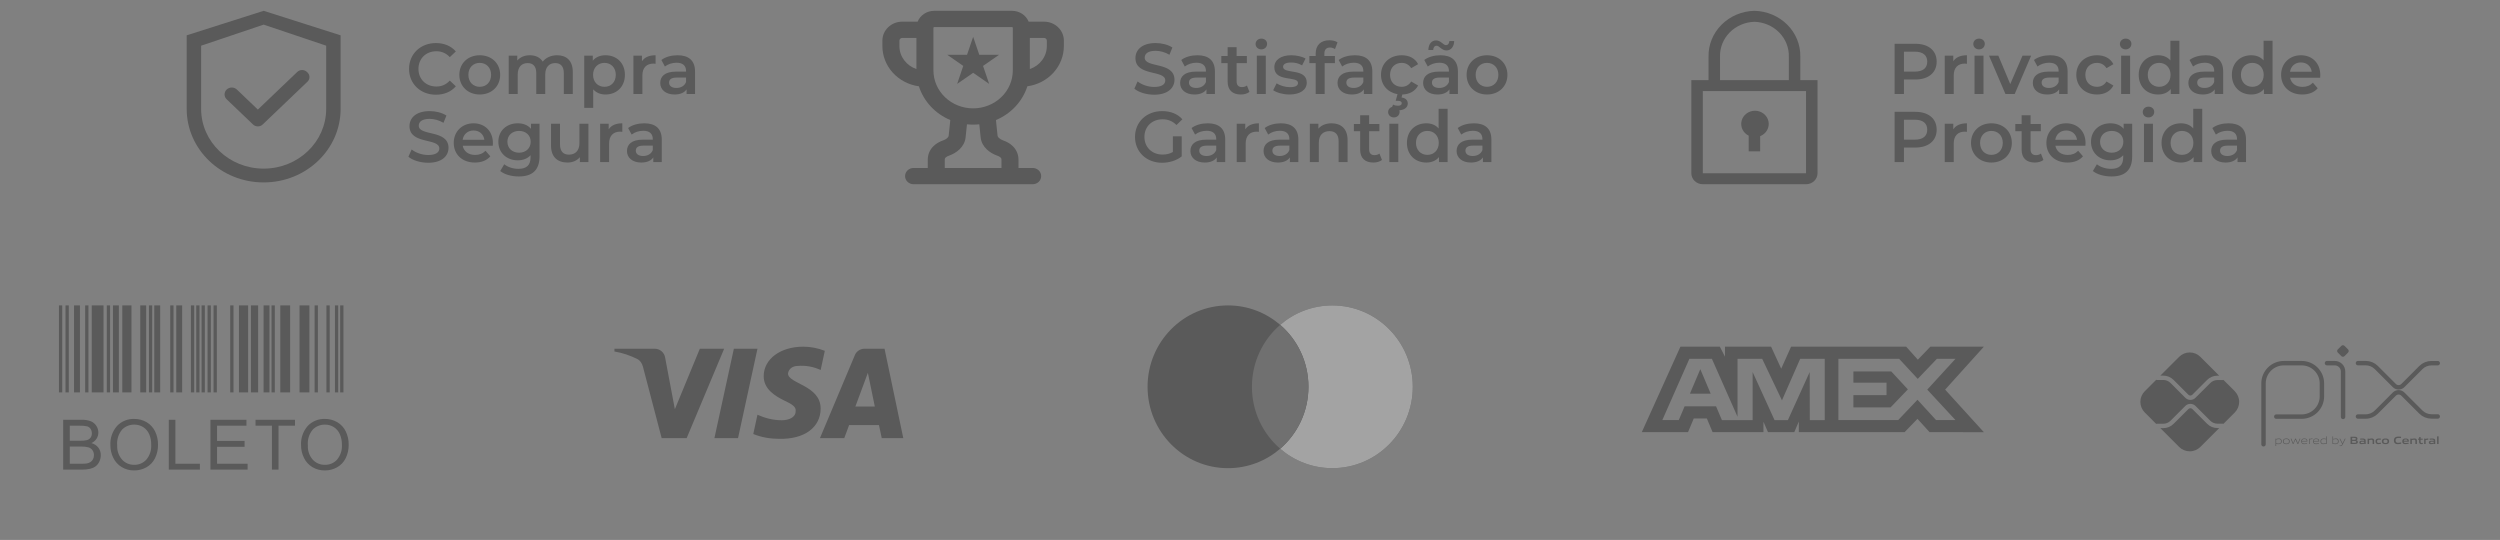 <svg xmlns="http://www.w3.org/2000/svg" width="213" height="46" viewBox="0 0 213 46" fill="none"><rect x="0" y="0" width="213" height="46" fill="#808080" stroke="none"/><g opacity="0.3"><path d="M192.852 37.851V32.668C192.852 32.441 192.896 32.217 192.983 32.007C193.07 31.798 193.197 31.608 193.357 31.447C193.518 31.287 193.708 31.16 193.918 31.073C194.127 30.986 194.352 30.942 194.578 30.942H196.107C196.563 30.943 197.001 31.125 197.324 31.448C197.646 31.771 197.827 32.209 197.827 32.666V33.769C197.827 34.227 197.645 34.666 197.322 34.99C196.998 35.314 196.559 35.496 196.101 35.496H193.939" stroke="black" stroke-width="0.377" stroke-linecap="round" stroke-linejoin="round"></path><path d="M198.258 30.941H198.92C199.108 30.941 199.288 31.016 199.421 31.148C199.554 31.281 199.629 31.462 199.629 31.65V35.522" stroke="black" stroke-width="0.377" stroke-linecap="round" stroke-linejoin="round"></path><path d="M199.482 30.341L199.181 30.04C199.163 30.022 199.149 30.001 199.14 29.978C199.13 29.955 199.125 29.93 199.125 29.905C199.125 29.88 199.13 29.855 199.14 29.831C199.149 29.808 199.163 29.787 199.181 29.769L199.482 29.469C199.499 29.451 199.521 29.437 199.544 29.427C199.567 29.418 199.592 29.413 199.617 29.413C199.642 29.413 199.667 29.418 199.69 29.427C199.713 29.437 199.735 29.451 199.752 29.469L200.053 29.769C200.071 29.787 200.085 29.808 200.095 29.831C200.105 29.855 200.11 29.88 200.11 29.905C200.11 29.93 200.105 29.955 200.095 29.978C200.085 30.001 200.071 30.022 200.053 30.04L199.752 30.341C199.735 30.359 199.713 30.373 199.69 30.383C199.667 30.392 199.642 30.397 199.617 30.397C199.592 30.397 199.567 30.392 199.544 30.383C199.521 30.373 199.499 30.359 199.482 30.341" fill="black"></path><path d="M200.898 30.938H201.557C201.895 30.938 202.22 31.072 202.46 31.311L203.999 32.851C204.047 32.898 204.103 32.936 204.165 32.962C204.227 32.987 204.293 33.001 204.36 33.001C204.427 33.001 204.494 32.987 204.556 32.962C204.618 32.936 204.674 32.898 204.721 32.851L206.257 31.317C206.375 31.198 206.516 31.104 206.671 31.04C206.826 30.976 206.992 30.943 207.16 30.943H207.695" stroke="black" stroke-width="0.377" stroke-linecap="round" stroke-linejoin="round"></path><path d="M200.898 35.487H201.557C201.895 35.487 202.22 35.352 202.46 35.113L203.999 33.574C204.047 33.527 204.103 33.489 204.165 33.463C204.227 33.438 204.293 33.424 204.36 33.424C204.427 33.424 204.494 33.438 204.556 33.463C204.618 33.489 204.674 33.527 204.721 33.574L206.257 35.107C206.375 35.226 206.516 35.32 206.671 35.384C206.826 35.448 206.992 35.481 207.16 35.481H207.695" stroke="black" stroke-width="0.377" stroke-linecap="round" stroke-linejoin="round"></path><path d="M188.923 36.47C188.761 36.471 188.6 36.439 188.449 36.377C188.299 36.315 188.163 36.223 188.048 36.108L186.785 34.848C186.741 34.805 186.681 34.781 186.619 34.781C186.558 34.781 186.498 34.805 186.454 34.848L185.186 36.115C185.071 36.23 184.935 36.322 184.785 36.384C184.635 36.446 184.474 36.478 184.311 36.477H184.062L185.662 38.077C185.902 38.317 186.227 38.452 186.566 38.452C186.906 38.452 187.231 38.317 187.471 38.077L189.075 36.473L188.923 36.47Z" fill="black"></path><path d="M184.31 32.003C184.473 32.003 184.634 32.034 184.784 32.097C184.934 32.159 185.07 32.25 185.185 32.365L186.453 33.633C186.497 33.677 186.556 33.701 186.618 33.701C186.681 33.701 186.74 33.677 186.784 33.633L188.047 32.37C188.162 32.255 188.298 32.163 188.448 32.101C188.599 32.039 188.76 32.007 188.922 32.008H189.075L187.471 30.404C187.352 30.285 187.211 30.191 187.056 30.126C186.901 30.062 186.734 30.029 186.566 30.029C186.398 30.029 186.232 30.062 186.077 30.126C185.922 30.191 185.781 30.285 185.662 30.404L184.062 32.003H184.31Z" fill="black"></path><path d="M190.405 33.334L189.437 32.367C189.415 32.375 189.391 32.38 189.368 32.38H188.927C188.698 32.381 188.478 32.473 188.316 32.635L187.051 33.895C186.994 33.952 186.928 33.996 186.854 34.027C186.781 34.057 186.702 34.073 186.622 34.073C186.461 34.073 186.307 34.01 186.193 33.896L184.926 32.628C184.763 32.466 184.544 32.374 184.314 32.374H183.773C183.75 32.373 183.728 32.369 183.707 32.36L182.734 33.334C182.615 33.452 182.521 33.593 182.457 33.748C182.392 33.904 182.359 34.07 182.359 34.238C182.359 34.406 182.392 34.572 182.457 34.728C182.521 34.883 182.615 35.024 182.734 35.143L183.707 36.116C183.728 36.108 183.75 36.103 183.773 36.103H184.314C184.544 36.102 184.763 36.01 184.926 35.848L186.193 34.58C186.309 34.47 186.462 34.408 186.622 34.408C186.782 34.408 186.935 34.47 187.051 34.58L188.314 35.843C188.476 36.005 188.696 36.097 188.925 36.098H189.366C189.389 36.098 189.413 36.103 189.435 36.112L190.403 35.144C190.642 34.904 190.777 34.579 190.777 34.24C190.777 33.9 190.642 33.575 190.403 33.335" fill="black"></path><path d="M194.166 37.41C194.086 37.414 194.006 37.426 193.928 37.447V37.763C193.988 37.783 194.05 37.794 194.113 37.794C194.272 37.794 194.347 37.74 194.347 37.6C194.347 37.469 194.285 37.41 194.166 37.41V37.41ZM193.875 37.997V37.373H193.919L193.923 37.4C194.004 37.378 194.087 37.365 194.171 37.36C194.228 37.356 194.286 37.373 194.333 37.407C194.358 37.432 194.378 37.462 194.39 37.495C194.403 37.529 194.407 37.565 194.404 37.6C194.407 37.64 194.399 37.68 194.381 37.715C194.363 37.751 194.336 37.781 194.302 37.802C194.245 37.83 194.182 37.844 194.118 37.843C194.054 37.842 193.99 37.832 193.928 37.813V37.997H193.875Z" fill="black"></path><path d="M194.794 37.409C194.636 37.409 194.565 37.459 194.565 37.598C194.565 37.736 194.635 37.793 194.794 37.793C194.953 37.793 195.022 37.742 195.022 37.605C195.022 37.467 194.953 37.409 194.794 37.409V37.409ZM194.998 37.793C194.937 37.831 194.866 37.849 194.794 37.844C194.723 37.849 194.651 37.831 194.59 37.793C194.562 37.771 194.539 37.741 194.525 37.708C194.511 37.674 194.505 37.637 194.509 37.601C194.506 37.565 194.511 37.528 194.526 37.495C194.54 37.461 194.562 37.431 194.59 37.409C194.651 37.371 194.723 37.353 194.794 37.358C194.866 37.353 194.937 37.371 194.998 37.409C195.026 37.431 195.049 37.461 195.063 37.494C195.077 37.528 195.083 37.564 195.079 37.6C195.083 37.637 195.077 37.673 195.063 37.707C195.049 37.741 195.026 37.77 194.998 37.793" fill="black"></path><path d="M195.752 37.829L195.575 37.45H195.572L195.398 37.829H195.353L195.164 37.371H195.223L195.38 37.754H195.383L195.553 37.371H195.604L195.779 37.754H195.783L195.935 37.371H195.993L195.804 37.829H195.752Z" fill="black"></path><path d="M196.326 37.407C196.18 37.407 196.13 37.473 196.123 37.567H196.533C196.529 37.462 196.476 37.407 196.33 37.407H196.326ZM196.33 37.842C196.262 37.849 196.194 37.831 196.14 37.791C196.113 37.767 196.093 37.737 196.079 37.704C196.066 37.671 196.061 37.635 196.063 37.599C196.061 37.563 196.068 37.526 196.083 37.492C196.097 37.458 196.12 37.428 196.148 37.404C196.201 37.371 196.264 37.355 196.326 37.358C196.391 37.354 196.454 37.37 196.509 37.402C196.576 37.447 196.588 37.525 196.588 37.613H196.119C196.119 37.707 196.152 37.791 196.329 37.791C196.408 37.789 196.488 37.78 196.565 37.764V37.812C196.486 37.828 196.406 37.838 196.325 37.84" fill="black"></path><path d="M196.742 37.83V37.371H196.786L196.791 37.398C196.864 37.374 196.94 37.361 197.017 37.358H197.024V37.409H197.011C196.938 37.411 196.865 37.423 196.796 37.446V37.829L196.742 37.83Z" fill="black"></path><path d="M197.329 37.408C197.182 37.408 197.132 37.473 197.125 37.567H197.536C197.532 37.463 197.478 37.408 197.333 37.408H197.329ZM197.333 37.843C197.265 37.849 197.197 37.831 197.142 37.791C197.117 37.767 197.098 37.737 197.085 37.705C197.073 37.672 197.068 37.636 197.071 37.602C197.069 37.565 197.076 37.528 197.091 37.494C197.105 37.46 197.128 37.43 197.156 37.406C197.21 37.373 197.272 37.357 197.335 37.36C197.398 37.356 197.462 37.371 197.517 37.404C197.583 37.449 197.596 37.527 197.596 37.615H197.127C197.127 37.709 197.16 37.792 197.337 37.792C197.417 37.791 197.496 37.782 197.574 37.766V37.814C197.494 37.83 197.414 37.84 197.333 37.843" fill="black"></path><path d="M198.18 37.439C198.12 37.418 198.058 37.408 197.995 37.408C197.837 37.408 197.761 37.462 197.761 37.601C197.761 37.74 197.823 37.791 197.943 37.791C198.023 37.787 198.102 37.776 198.18 37.756V37.439ZM198.19 37.829L198.185 37.802C198.104 37.824 198.022 37.837 197.938 37.842C197.88 37.846 197.822 37.83 197.776 37.795C197.75 37.77 197.73 37.74 197.718 37.706C197.706 37.673 197.701 37.637 197.704 37.601C197.701 37.562 197.709 37.522 197.727 37.487C197.745 37.451 197.772 37.422 197.806 37.401C197.863 37.372 197.927 37.358 197.991 37.36C198.055 37.36 198.119 37.37 198.18 37.389V37.179H198.234V37.829H198.19Z" fill="black"></path><path d="M199.014 37.41C198.934 37.413 198.855 37.425 198.777 37.446V37.761C198.836 37.782 198.899 37.793 198.962 37.793C199.12 37.793 199.195 37.739 199.195 37.6C199.195 37.469 199.134 37.41 199.014 37.41V37.41ZM199.151 37.801C199.094 37.829 199.031 37.843 198.967 37.842C198.898 37.841 198.829 37.829 198.763 37.807V37.829H198.727V37.179H198.778V37.395C198.857 37.375 198.938 37.362 199.02 37.358C199.077 37.354 199.135 37.37 199.182 37.404C199.207 37.429 199.227 37.46 199.239 37.493C199.252 37.527 199.256 37.562 199.253 37.598C199.256 37.638 199.248 37.677 199.23 37.713C199.212 37.748 199.185 37.778 199.151 37.799" fill="black"></path><path d="M199.331 38.007V37.956C199.357 37.956 199.382 37.961 199.399 37.961C199.43 37.963 199.461 37.955 199.487 37.938C199.513 37.921 199.532 37.896 199.542 37.866L199.559 37.83L199.32 37.372H199.382L199.586 37.766H199.589L199.784 37.372H199.845L199.59 37.885C199.542 37.978 199.492 38.008 199.399 38.008C199.376 38.01 199.354 38.009 199.331 38.007Z" fill="black"></path><path d="M200.582 37.568H200.404V37.729H200.582C200.704 37.729 200.751 37.715 200.751 37.648C200.751 37.58 200.687 37.568 200.582 37.568V37.568ZM200.549 37.308H200.404V37.471H200.549C200.67 37.471 200.718 37.457 200.718 37.389C200.718 37.321 200.657 37.308 200.549 37.308V37.308ZM200.824 37.786C200.759 37.827 200.68 37.829 200.536 37.829H200.266V37.209H200.53C200.654 37.209 200.73 37.209 200.793 37.249C200.814 37.261 200.831 37.279 200.842 37.301C200.854 37.323 200.859 37.348 200.857 37.372C200.858 37.403 200.849 37.433 200.832 37.458C200.814 37.483 200.788 37.501 200.759 37.51V37.513C200.838 37.531 200.89 37.572 200.89 37.66C200.892 37.685 200.887 37.71 200.875 37.732C200.863 37.755 200.846 37.773 200.824 37.786" fill="black"></path><path d="M201.43 37.638C201.379 37.633 201.322 37.63 201.265 37.63C201.172 37.63 201.139 37.649 201.139 37.692C201.139 37.735 201.166 37.753 201.237 37.753C201.302 37.751 201.367 37.742 201.43 37.726V37.638ZM201.457 37.83L201.453 37.802C201.372 37.825 201.289 37.839 201.205 37.842C201.156 37.846 201.108 37.834 201.067 37.809C201.05 37.796 201.036 37.779 201.027 37.76C201.019 37.74 201.015 37.719 201.016 37.698C201.015 37.672 201.021 37.646 201.035 37.624C201.049 37.602 201.069 37.585 201.093 37.574C201.148 37.554 201.206 37.545 201.264 37.549C201.312 37.549 201.377 37.551 201.43 37.555V37.549C201.43 37.477 201.383 37.454 201.254 37.454C201.203 37.454 201.144 37.457 201.086 37.462V37.37C201.15 37.364 201.223 37.361 201.282 37.361C201.356 37.354 201.43 37.369 201.495 37.403C201.546 37.44 201.557 37.492 201.557 37.56V37.831L201.457 37.83Z" fill="black"></path><path d="M202.15 37.83V37.575C202.15 37.492 202.107 37.462 202.031 37.462C201.968 37.464 201.905 37.474 201.845 37.491V37.827H201.719V37.369H201.821L201.825 37.397C201.905 37.374 201.987 37.361 202.069 37.356C202.126 37.352 202.182 37.368 202.226 37.403C202.245 37.422 202.259 37.444 202.268 37.469C202.277 37.494 202.28 37.52 202.277 37.546V37.826L202.15 37.83Z" fill="black"></path><path d="M202.634 37.842C202.574 37.847 202.513 37.83 202.464 37.794C202.438 37.769 202.418 37.739 202.405 37.705C202.393 37.672 202.388 37.636 202.392 37.6C202.389 37.562 202.397 37.525 202.413 37.49C202.429 37.456 202.454 37.427 202.485 37.405C202.546 37.371 202.616 37.355 202.686 37.36C202.737 37.36 202.79 37.363 202.847 37.368V37.466C202.801 37.462 202.745 37.458 202.701 37.458C202.58 37.458 202.523 37.496 202.523 37.601C202.523 37.706 202.565 37.742 202.665 37.742C202.729 37.74 202.794 37.733 202.857 37.719V37.813C202.784 37.83 202.709 37.84 202.634 37.842Z" fill="black"></path><path d="M203.245 37.455C203.123 37.455 203.07 37.494 203.07 37.598C203.07 37.702 203.121 37.746 203.245 37.746C203.369 37.746 203.417 37.709 203.417 37.605C203.417 37.501 203.366 37.455 203.245 37.455V37.455ZM203.464 37.794C203.397 37.831 203.321 37.848 203.245 37.842C203.168 37.848 203.092 37.831 203.025 37.794C202.995 37.772 202.971 37.743 202.956 37.709C202.941 37.675 202.935 37.638 202.939 37.601C202.935 37.564 202.941 37.527 202.956 37.493C202.971 37.459 202.995 37.43 203.025 37.407C203.092 37.37 203.168 37.353 203.245 37.36C203.321 37.354 203.397 37.37 203.464 37.407C203.493 37.429 203.517 37.459 203.532 37.493C203.547 37.526 203.553 37.563 203.549 37.6C203.552 37.637 203.547 37.674 203.532 37.708C203.517 37.742 203.493 37.771 203.464 37.794" fill="black"></path><path d="M204.281 37.842C204.201 37.847 204.123 37.825 204.058 37.778C203.984 37.717 203.961 37.621 203.961 37.519C203.959 37.468 203.969 37.417 203.991 37.371C204.013 37.325 204.046 37.285 204.087 37.255C204.167 37.211 204.258 37.191 204.35 37.197C204.418 37.197 204.489 37.201 204.566 37.208V37.319C204.5 37.313 204.418 37.309 204.355 37.309C204.178 37.309 204.104 37.376 204.104 37.519C204.104 37.661 204.173 37.73 204.303 37.73C204.396 37.727 204.489 37.714 204.579 37.693V37.804C204.481 37.827 204.381 37.84 204.281 37.843" fill="black"></path><path d="M204.959 37.441C204.853 37.441 204.812 37.479 204.806 37.549H205.111C205.108 37.474 205.065 37.441 204.959 37.441ZM204.94 37.842C204.871 37.848 204.803 37.83 204.746 37.791C204.72 37.767 204.7 37.737 204.687 37.704C204.675 37.671 204.67 37.636 204.673 37.6C204.671 37.564 204.677 37.527 204.692 37.494C204.707 37.46 204.73 37.431 204.758 37.408C204.819 37.371 204.888 37.355 204.959 37.36C205.028 37.355 205.097 37.371 205.157 37.406C205.23 37.457 205.236 37.537 205.237 37.631H204.803C204.806 37.701 204.843 37.746 204.971 37.746C205.053 37.744 205.134 37.736 205.215 37.722V37.812C205.124 37.829 205.032 37.84 204.94 37.842Z" fill="black"></path><path d="M205.792 37.83V37.575C205.792 37.492 205.75 37.462 205.674 37.462C205.611 37.464 205.548 37.474 205.487 37.491V37.827H205.359V37.369H205.464L205.468 37.397C205.548 37.374 205.63 37.361 205.712 37.356C205.769 37.352 205.825 37.368 205.869 37.403C205.888 37.422 205.902 37.444 205.911 37.469C205.92 37.494 205.923 37.52 205.92 37.546V37.826L205.792 37.83Z" fill="black"></path><path d="M206.29 37.842C206.262 37.844 206.233 37.84 206.207 37.828C206.181 37.817 206.159 37.799 206.141 37.776C206.116 37.735 206.104 37.687 206.108 37.638V37.467H206.016V37.372H206.108L206.122 37.233H206.235V37.372H206.415V37.467H206.235V37.614C206.233 37.643 206.237 37.673 206.247 37.701C206.255 37.715 206.267 37.727 206.282 37.735C206.297 37.743 206.314 37.745 206.33 37.743C206.361 37.742 206.392 37.739 206.422 37.734V37.825C206.378 37.835 206.334 37.84 206.29 37.842" fill="black"></path><path d="M206.539 37.83V37.371H206.641L206.646 37.4C206.719 37.375 206.795 37.361 206.872 37.358H206.888V37.467C206.873 37.467 206.856 37.467 206.844 37.467C206.783 37.468 206.723 37.475 206.664 37.491V37.829L206.539 37.83Z" fill="black"></path><path d="M207.353 37.638C207.3 37.633 207.245 37.63 207.188 37.63C207.095 37.63 207.063 37.649 207.063 37.692C207.063 37.735 207.09 37.753 207.161 37.753C207.226 37.751 207.291 37.742 207.353 37.726V37.638ZM207.38 37.83L207.375 37.804C207.294 37.827 207.211 37.84 207.127 37.844C207.079 37.847 207.03 37.835 206.989 37.81C206.972 37.797 206.958 37.781 206.949 37.761C206.941 37.742 206.937 37.721 206.938 37.7C206.936 37.673 206.944 37.647 206.958 37.624C206.973 37.602 206.994 37.584 207.019 37.574C207.073 37.554 207.131 37.546 207.189 37.55C207.237 37.55 207.302 37.552 207.355 37.556V37.549C207.355 37.477 207.308 37.454 207.18 37.454C207.129 37.454 207.069 37.457 207.011 37.462V37.37C207.076 37.364 207.148 37.361 207.208 37.361C207.281 37.354 207.355 37.369 207.42 37.403C207.471 37.44 207.483 37.492 207.483 37.56V37.831L207.38 37.83Z" fill="black"></path><path d="M207.641 37.179H207.769V37.829H207.641V37.179Z" fill="black"></path><path fill-rule="evenodd" clip-rule="evenodd" d="M109.072 38.232C107.875 39.264 106.323 39.888 104.627 39.888C100.842 39.888 97.773 36.784 97.773 32.955C97.773 29.126 100.842 26.022 104.627 26.022C106.323 26.022 107.875 26.645 109.072 27.678C110.268 26.645 111.821 26.022 113.517 26.022C117.302 26.022 120.37 29.126 120.37 32.955C120.37 36.784 117.302 39.888 113.517 39.888C111.821 39.888 110.268 39.264 109.072 38.232Z" fill="black"></path><path fill-rule="evenodd" clip-rule="evenodd" d="M109.07 38.232C110.544 36.96 111.479 35.068 111.479 32.955C111.479 30.842 110.544 28.949 109.07 27.678C110.267 26.645 111.819 26.022 113.515 26.022C117.3 26.022 120.369 29.126 120.369 32.955C120.369 36.784 117.3 39.888 113.515 39.888C111.819 39.888 110.267 39.264 109.07 38.232Z" fill="#F4F4F4"></path><path fill-rule="evenodd" clip-rule="evenodd" d="M109.072 38.231C110.546 36.96 111.481 35.068 111.481 32.954C111.481 30.841 110.546 28.949 109.072 27.677C107.599 28.949 106.664 30.841 106.664 32.954C106.664 35.068 107.599 36.96 109.072 38.231Z" fill="#494949"></path><path fill-rule="evenodd" clip-rule="evenodd" d="M143.172 29.537L139.883 36.815H143.82L144.308 35.654H145.424L145.912 36.815H150.246V35.929L150.632 36.815H152.874L153.26 35.91V36.815H162.273L163.369 35.684L164.395 36.815L169.025 36.824L165.725 33.196L169.025 29.537H164.467L163.4 30.646L162.406 29.537H152.601L151.759 31.415L150.897 29.537H146.968V30.392L146.531 29.537H143.172ZM156.631 30.57H161.807L163.39 32.28L165.024 30.57H166.607L164.202 33.195L166.607 35.79H164.952L163.369 34.06L161.727 35.79H156.631V30.57ZM157.91 32.605V31.651V31.651H161.139L162.549 33.175L161.077 34.708H157.91V33.667H160.733V32.605H157.91ZM143.935 30.57H145.854L148.036 35.505V30.57H150.138L151.823 34.109L153.376 30.57H155.468V35.793H154.195L154.185 31.7L152.329 35.793H151.19L149.324 31.7V35.793H146.706L146.209 34.622H143.527L143.032 35.792H141.629L143.935 30.57ZM143.983 33.54L144.866 31.454L145.749 33.54H143.983Z" fill="black"></path><path fill-rule="evenodd" clip-rule="evenodd" d="M58.503 37.328H56.374L54.777 31.236C54.701 30.956 54.54 30.708 54.303 30.591C53.713 30.298 53.062 30.064 52.352 29.947V29.712H55.782C56.255 29.712 56.611 30.064 56.67 30.474L57.498 34.868L59.627 29.712H61.697L58.503 37.328ZM62.88 37.328H60.869L62.525 29.712H64.536L62.88 37.328ZM67.137 31.822C67.196 31.412 67.551 31.177 67.966 31.177C68.617 31.119 69.326 31.236 69.918 31.529L70.273 29.889C69.681 29.654 69.03 29.537 68.439 29.537C66.487 29.537 65.067 30.592 65.067 32.056C65.067 33.17 66.073 33.754 66.783 34.107C67.551 34.458 67.847 34.693 67.788 35.044C67.788 35.571 67.196 35.806 66.605 35.806C65.895 35.806 65.185 35.63 64.535 35.336L64.18 36.977C64.89 37.27 65.659 37.387 66.369 37.387C68.557 37.445 69.918 36.391 69.918 34.809C69.918 32.817 67.137 32.7 67.137 31.822V31.822ZM76.959 37.328L75.362 29.712H73.646C73.291 29.712 72.936 29.947 72.818 30.298L69.861 37.328H71.931L72.344 36.216H74.888L75.125 37.328H76.959ZM73.943 31.763L74.534 34.634H72.878L73.943 31.763Z" fill="black"></path><g clip-path="url(#clip0_761_6946)"><path d="M5.023 26.021H5.302V33.43H5.023V26.021ZM5.582 26.021H5.861V33.43H5.582V26.021ZM7.257 26.021H7.536V33.43H7.257V26.021ZM12.689 26.021H12.968V33.43H12.689V26.021ZM14.505 26.021H14.784V33.43H14.505V26.021ZM16.266 26.021H16.545V33.43H16.266V26.021ZM16.719 26.021H16.998V33.43H16.72L16.719 26.021ZM17.174 26.021H17.453V33.43H17.174V26.021ZM17.685 26.021H17.964V33.43H17.685L17.685 26.021ZM18.195 26.021H18.474V33.43H18.195V26.021ZM19.615 26.021H19.894V33.43H19.614L19.615 26.021ZM23.135 26.021H23.414V33.43H23.135V26.021ZM26.806 26.021H27.085V33.43H26.806L26.806 26.021ZM27.811 26.021H28.09V33.43H27.811V26.021ZM28.537 26.021H28.816V33.43H28.537V26.021ZM28.983 26.021H29.262V33.43H28.983V26.021ZM9.1 26.021H9.379V33.43H9.1V26.021ZM6.308 26.021H6.81V33.43H6.308V26.021ZM9.624 26.021H10.126V33.43H9.624V26.021ZM11.952 26.021H12.454V33.43H11.952V26.021ZM13.144 26.021H13.647V33.43H13.144V26.021ZM15.018 26.021H15.52V33.43H15.018V26.021ZM20.359 26.021H21.14V33.43H20.359V26.021ZM21.38 26.021H21.993V33.43H21.379L21.38 26.021ZM22.457 26.021H22.959V33.43H22.457V26.021ZM23.881 26.021H24.719V33.43H23.881V26.021ZM25.521 26.021H26.359V33.43H25.521V26.021ZM7.816 26.021H8.82V33.43H7.816V26.021ZM10.42 26.021H11.201V33.43H10.42V26.021Z" fill="black"></path><path d="M5.383 40.009V35.768H6.974C7.24 35.758 7.505 35.802 7.754 35.897C7.944 35.978 8.105 36.117 8.214 36.293C8.321 36.46 8.379 36.654 8.38 36.853C8.38 37.034 8.329 37.212 8.233 37.365C8.124 37.534 7.97 37.669 7.787 37.752C8.021 37.813 8.229 37.948 8.379 38.137C8.518 38.322 8.591 38.548 8.586 38.779C8.588 38.971 8.545 39.161 8.461 39.333C8.389 39.488 8.282 39.623 8.148 39.728C8.009 39.829 7.851 39.9 7.684 39.939C7.46 39.99 7.23 40.014 7 40.01L5.383 40.009ZM5.945 37.55H6.862C7.041 37.557 7.22 37.541 7.395 37.501C7.523 37.469 7.636 37.395 7.717 37.29C7.793 37.182 7.831 37.052 7.826 36.92C7.828 36.789 7.793 36.66 7.724 36.549C7.659 36.443 7.557 36.364 7.438 36.328C7.226 36.28 7.009 36.26 6.793 36.269H5.945L5.945 37.55ZM5.945 39.509H7C7.128 39.512 7.256 39.506 7.382 39.489C7.497 39.47 7.607 39.43 7.706 39.37C7.797 39.312 7.871 39.23 7.92 39.133C7.978 39.024 8.007 38.902 8.005 38.778C8.008 38.63 7.966 38.485 7.883 38.363C7.801 38.246 7.683 38.159 7.546 38.117C7.344 38.063 7.135 38.039 6.926 38.046H5.945V39.509ZM9.406 37.944C9.371 37.34 9.574 36.746 9.973 36.29C10.161 36.093 10.389 35.938 10.641 35.835C10.893 35.732 11.165 35.684 11.437 35.693C11.809 35.688 12.175 35.785 12.496 35.974C12.807 36.158 13.057 36.431 13.215 36.757C13.384 37.112 13.468 37.501 13.462 37.895C13.469 38.295 13.38 38.691 13.202 39.049C13.041 39.375 12.783 39.644 12.464 39.819C12.149 39.993 11.795 40.083 11.435 40.081C11.058 40.087 10.687 39.987 10.365 39.792C10.055 39.604 9.806 39.33 9.65 39.002C9.489 38.673 9.405 38.311 9.406 37.944V37.944ZM9.985 37.953C9.961 38.394 10.11 38.828 10.4 39.161C10.531 39.304 10.691 39.418 10.869 39.494C11.048 39.57 11.24 39.607 11.434 39.602C11.63 39.608 11.823 39.57 12.003 39.493C12.182 39.416 12.343 39.301 12.473 39.156C12.766 38.803 12.913 38.35 12.883 37.892C12.891 37.582 12.832 37.273 12.71 36.988C12.604 36.742 12.425 36.533 12.199 36.389C11.972 36.247 11.71 36.173 11.442 36.176C11.252 36.173 11.064 36.208 10.888 36.278C10.712 36.349 10.552 36.453 10.416 36.586C10.256 36.773 10.135 36.99 10.061 37.225C9.987 37.46 9.961 37.707 9.985 37.953V37.953ZM14.382 40.01V35.768H14.943V39.509H17.031V40.009L14.382 40.01ZM17.931 40.01V35.768H20.997V36.269H18.492V37.568H20.838V38.066H18.492V39.509H21.096V40.01L17.931 40.01ZM23.169 40.01V36.269H21.771V35.768H25.133V36.269H23.73V40.009L23.169 40.01ZM25.651 37.944C25.616 37.34 25.82 36.746 26.219 36.291C26.407 36.093 26.634 35.938 26.887 35.835C27.139 35.732 27.41 35.684 27.683 35.693C28.055 35.688 28.421 35.785 28.741 35.974C29.053 36.158 29.303 36.431 29.46 36.757C29.63 37.112 29.714 37.502 29.707 37.895C29.714 38.295 29.625 38.691 29.447 39.049C29.285 39.376 29.027 39.645 28.707 39.82C28.392 39.994 28.038 40.084 27.677 40.082C27.301 40.088 26.93 39.988 26.607 39.793C26.297 39.604 26.049 39.33 25.894 39.002C25.733 38.673 25.649 38.311 25.651 37.944V37.944ZM26.23 37.953C26.205 38.394 26.354 38.828 26.644 39.161C26.775 39.304 26.935 39.418 27.114 39.494C27.292 39.57 27.485 39.607 27.679 39.602C27.874 39.608 28.069 39.571 28.249 39.494C28.429 39.417 28.59 39.302 28.721 39.157C29.014 38.803 29.161 38.351 29.131 37.893C29.137 37.582 29.076 37.274 28.953 36.989C28.846 36.742 28.668 36.534 28.441 36.389C28.215 36.247 27.952 36.173 27.685 36.177C27.495 36.174 27.307 36.209 27.131 36.279C26.955 36.349 26.795 36.454 26.659 36.586C26.5 36.773 26.379 36.991 26.305 37.225C26.231 37.46 26.206 37.707 26.23 37.952V37.953Z" fill="black"></path></g></g><g opacity="0.3"><path d="M149.52 9.434C149.257 9.436 149.002 9.522 148.796 9.678C148.59 9.835 148.445 10.053 148.384 10.297C148.323 10.542 148.349 10.799 148.458 11.027C148.568 11.256 148.754 11.443 148.988 11.559V12.894H149.965V11.601C150.217 11.502 150.426 11.322 150.555 11.093C150.685 10.864 150.727 10.598 150.674 10.343C150.622 10.087 150.478 9.857 150.267 9.691C150.057 9.525 149.793 9.434 149.52 9.434Z" fill="black"></path><path d="M153.386 6.825V4.826C153.407 3.814 153.007 2.835 152.275 2.103C151.542 1.371 150.536 0.947 149.477 0.922C148.417 0.947 147.411 1.371 146.679 2.103C145.946 2.835 145.547 3.814 145.568 4.826V6.825H144.102V14.762C144.102 15.01 144.205 15.248 144.388 15.423C144.571 15.598 144.82 15.696 145.079 15.696H153.875C154.134 15.696 154.382 15.598 154.566 15.423C154.749 15.248 154.852 15.01 154.852 14.762V6.825H153.386ZM146.545 4.826C146.524 4.061 146.82 3.32 147.37 2.763C147.919 2.207 148.677 1.881 149.477 1.856C150.277 1.881 151.034 2.207 151.584 2.763C152.133 3.32 152.43 4.061 152.409 4.826V6.825H146.545V4.826ZM145.079 14.762V7.758H153.875V14.762H145.079Z" fill="black"></path><path d="M37.138 8.069C37.84 8.069 38.439 7.818 38.836 7.354L38.323 6.865C38.011 7.207 37.626 7.372 37.18 7.372C36.294 7.372 35.652 6.749 35.652 5.869C35.652 4.989 36.294 4.366 37.18 4.366C37.626 4.366 38.011 4.531 38.323 4.867L38.836 4.384C38.439 3.92 37.84 3.669 37.144 3.669C35.83 3.669 34.852 4.592 34.852 5.869C34.852 7.146 35.83 8.069 37.138 8.069Z" fill="black"></path><path d="M40.872 8.051C41.886 8.051 42.613 7.354 42.613 6.376C42.613 5.398 41.886 4.708 40.872 4.708C39.869 4.708 39.136 5.398 39.136 6.376C39.136 7.354 39.869 8.051 40.872 8.051ZM40.872 7.397C40.322 7.397 39.906 7 39.906 6.376C39.906 5.753 40.322 5.356 40.872 5.356C41.428 5.356 41.843 5.753 41.843 6.376C41.843 7 41.428 7.397 40.872 7.397Z" fill="black"></path><path d="M47.463 4.708C46.943 4.708 46.503 4.916 46.24 5.252C46.014 4.885 45.617 4.708 45.141 4.708C44.694 4.708 44.316 4.867 44.071 5.16V4.745H43.344V8.008H44.108V6.352C44.108 5.704 44.45 5.374 44.957 5.374C45.422 5.374 45.691 5.655 45.691 6.236V8.008H46.454V6.352C46.454 5.704 46.803 5.374 47.304 5.374C47.768 5.374 48.037 5.655 48.037 6.236V8.008H48.801V6.138C48.801 5.154 48.251 4.708 47.463 4.708Z" fill="black"></path><path d="M51.586 4.708C51.14 4.708 50.761 4.861 50.505 5.172V4.745H49.777V9.193H50.541V7.611C50.804 7.91 51.171 8.051 51.586 8.051C52.54 8.051 53.242 7.391 53.242 6.376C53.242 5.368 52.54 4.708 51.586 4.708ZM51.501 7.397C50.951 7.397 50.529 7 50.529 6.376C50.529 5.753 50.951 5.356 51.501 5.356C52.051 5.356 52.466 5.753 52.466 6.376C52.466 7 52.051 7.397 51.501 7.397Z" fill="black"></path><path d="M54.694 5.221V4.745H53.967V8.008H54.731V6.425C54.731 5.759 55.097 5.417 55.678 5.417C55.733 5.417 55.788 5.423 55.855 5.435V4.708C55.311 4.708 54.914 4.879 54.694 5.221Z" fill="black"></path><path d="M57.732 4.708C57.206 4.708 56.699 4.842 56.351 5.111L56.65 5.667C56.895 5.466 57.274 5.343 57.64 5.343C58.184 5.343 58.453 5.606 58.453 6.052V6.101H57.61C56.62 6.101 56.253 6.529 56.253 7.073C56.253 7.641 56.724 8.051 57.469 8.051C57.958 8.051 58.313 7.892 58.496 7.611V8.008H59.217V6.095C59.217 5.154 58.673 4.708 57.732 4.708ZM57.628 7.495C57.237 7.495 57.005 7.317 57.005 7.042C57.005 6.804 57.145 6.608 57.665 6.608H58.453V6.987C58.325 7.323 58.001 7.495 57.628 7.495Z" fill="black"></path><path d="M36.484 13.867C37.657 13.867 38.213 13.28 38.213 12.596C38.213 11.025 35.677 11.618 35.677 10.707C35.677 10.383 35.946 10.127 36.606 10.127C36.979 10.127 37.4 10.237 37.785 10.463L38.036 9.846C37.663 9.601 37.125 9.467 36.612 9.467C35.439 9.467 34.889 10.053 34.889 10.744C34.889 12.333 37.431 11.728 37.431 12.651C37.431 12.969 37.15 13.207 36.484 13.207C35.958 13.207 35.414 13.011 35.072 12.736L34.797 13.354C35.151 13.659 35.817 13.867 36.484 13.867Z" fill="black"></path><path d="M41.995 12.192C41.995 11.172 41.299 10.506 40.345 10.506C39.374 10.506 38.659 11.202 38.659 12.174C38.659 13.146 39.367 13.848 40.461 13.848C41.024 13.848 41.482 13.665 41.775 13.317L41.366 12.846C41.134 13.085 40.846 13.201 40.48 13.201C39.911 13.201 39.514 12.895 39.422 12.418H41.983C41.989 12.345 41.995 12.254 41.995 12.192ZM40.345 11.117C40.846 11.117 41.207 11.441 41.268 11.911H39.416C39.49 11.435 39.85 11.117 40.345 11.117Z" fill="black"></path><path d="M45.241 10.542V10.976C44.972 10.652 44.569 10.506 44.11 10.506C43.175 10.506 42.46 11.129 42.46 12.076C42.46 13.024 43.175 13.659 44.11 13.659C44.55 13.659 44.935 13.518 45.204 13.225V13.396C45.204 14.056 44.886 14.386 44.165 14.386C43.713 14.386 43.249 14.233 42.961 13.995L42.619 14.57C42.992 14.875 43.597 15.034 44.208 15.034C45.351 15.034 45.968 14.496 45.968 13.311V10.542H45.241ZM44.226 13.011C43.646 13.011 43.23 12.632 43.23 12.076C43.23 11.526 43.646 11.153 44.226 11.153C44.801 11.153 45.216 11.526 45.216 12.076C45.216 12.632 44.801 13.011 44.226 13.011Z" fill="black"></path><path d="M49.368 10.542V12.192C49.368 12.846 49.007 13.176 48.476 13.176C47.993 13.176 47.712 12.895 47.712 12.302V10.542H46.948V12.406C46.948 13.39 47.516 13.848 48.353 13.848C48.775 13.848 49.16 13.69 49.405 13.39V13.806H50.132V10.542H49.368Z" fill="black"></path><path d="M51.859 11.019V10.542H51.132V13.806H51.896V12.223C51.896 11.557 52.263 11.215 52.843 11.215C52.898 11.215 52.953 11.221 53.02 11.233V10.506C52.477 10.506 52.079 10.677 51.859 11.019Z" fill="black"></path><path d="M54.897 10.506C54.372 10.506 53.864 10.64 53.516 10.909L53.816 11.465C54.06 11.264 54.439 11.141 54.806 11.141C55.349 11.141 55.618 11.404 55.618 11.85V11.899H54.775C53.785 11.899 53.418 12.327 53.418 12.871C53.418 13.439 53.889 13.848 54.634 13.848C55.123 13.848 55.478 13.69 55.661 13.409V13.806H56.382V11.893C56.382 10.952 55.838 10.506 54.897 10.506ZM54.793 13.292C54.402 13.292 54.17 13.115 54.17 12.84C54.17 12.602 54.31 12.406 54.83 12.406H55.618V12.785C55.49 13.121 55.166 13.292 54.793 13.292Z" fill="black"></path><path d="M98.335 8.069C99.508 8.069 100.065 7.482 100.065 6.798C100.065 5.227 97.528 5.82 97.528 4.91C97.528 4.586 97.797 4.329 98.457 4.329C98.83 4.329 99.252 4.439 99.637 4.665L99.887 4.048C99.515 3.803 98.977 3.669 98.463 3.669C97.29 3.669 96.74 4.256 96.74 4.946C96.74 6.535 99.282 5.93 99.282 6.853C99.282 7.171 99.001 7.409 98.335 7.409C97.81 7.409 97.266 7.213 96.923 6.938L96.648 7.556C97.003 7.861 97.669 8.069 98.335 8.069Z" fill="black"></path><path d="M102.026 4.708C101.5 4.708 100.993 4.842 100.645 5.111L100.944 5.667C101.189 5.466 101.567 5.343 101.934 5.343C102.478 5.343 102.747 5.606 102.747 6.052V6.101H101.904C100.913 6.101 100.547 6.529 100.547 7.073C100.547 7.641 101.017 8.051 101.763 8.051C102.252 8.051 102.606 7.892 102.79 7.611V8.008H103.511V6.095C103.511 5.154 102.967 4.708 102.026 4.708ZM101.922 7.495C101.531 7.495 101.299 7.317 101.299 7.042C101.299 6.804 101.439 6.608 101.959 6.608H102.747V6.987C102.619 7.323 102.295 7.495 101.922 7.495Z" fill="black"></path><path d="M106.239 7.287C106.123 7.378 105.97 7.421 105.811 7.421C105.518 7.421 105.359 7.25 105.359 6.932V5.38H106.233V4.769H105.359V4.023H104.595V4.769H104.057V5.38H104.595V6.951C104.595 7.672 105.004 8.051 105.719 8.051C105.995 8.051 106.27 7.977 106.453 7.831L106.239 7.287Z" fill="black"></path><path d="M107.466 4.207C107.753 4.207 107.955 3.999 107.955 3.73C107.955 3.479 107.747 3.29 107.466 3.29C107.185 3.29 106.977 3.492 106.977 3.748C106.977 4.005 107.185 4.207 107.466 4.207ZM107.081 8.008H107.845V4.745H107.081V8.008Z" fill="black"></path><path d="M109.856 8.051C110.773 8.051 111.335 7.653 111.335 7.042C111.335 5.765 109.318 6.352 109.318 5.692C109.318 5.478 109.538 5.325 110.003 5.325C110.314 5.325 110.626 5.386 110.938 5.57L111.231 4.989C110.938 4.812 110.443 4.708 110.009 4.708C109.129 4.708 108.573 5.111 108.573 5.728C108.573 7.03 110.589 6.443 110.589 7.067C110.589 7.293 110.388 7.427 109.905 7.427C109.496 7.427 109.056 7.293 108.768 7.103L108.475 7.684C108.768 7.892 109.312 8.051 109.856 8.051Z" fill="black"></path><path d="M113.319 4.048C113.478 4.048 113.625 4.103 113.741 4.182L113.955 3.608C113.783 3.486 113.527 3.431 113.264 3.431C112.506 3.431 112.097 3.877 112.097 4.561V4.769H111.559V5.38H112.097V8.008H112.861V5.38H113.735V4.769H112.836V4.573C112.836 4.225 113.001 4.048 113.319 4.048Z" fill="black"></path><path d="M115.436 4.708C114.91 4.708 114.403 4.842 114.055 5.111L114.354 5.667C114.599 5.466 114.977 5.343 115.344 5.343C115.888 5.343 116.157 5.606 116.157 6.052V6.101H115.314C114.324 6.101 113.957 6.529 113.957 7.073C113.957 7.641 114.427 8.051 115.173 8.051C115.662 8.051 116.016 7.892 116.2 7.611V8.008H116.921V6.095C116.921 5.154 116.377 4.708 115.436 4.708ZM115.332 7.495C114.941 7.495 114.709 7.317 114.709 7.042C114.709 6.804 114.849 6.608 115.369 6.608H116.157V6.987C116.029 7.323 115.705 7.495 115.332 7.495Z" fill="black"></path><path d="M119.422 7.397C118.86 7.397 118.432 7.012 118.432 6.376C118.432 5.747 118.86 5.356 119.422 5.356C119.746 5.356 120.039 5.496 120.235 5.808L120.822 5.466C120.571 4.971 120.064 4.708 119.428 4.708C118.396 4.708 117.662 5.398 117.662 6.376C117.662 7.238 118.231 7.88 119.068 8.02L118.915 8.588H119.104C119.337 8.588 119.428 8.674 119.428 8.79C119.428 8.925 119.331 9.01 119.104 9.01C118.952 9.01 118.817 8.98 118.689 8.912L118.548 9.273C118.701 9.358 118.891 9.401 119.111 9.401C119.612 9.401 119.942 9.175 119.942 8.821C119.942 8.558 119.771 8.35 119.41 8.307L119.477 8.051C120.088 8.038 120.577 7.763 120.822 7.287L120.235 6.945C120.039 7.256 119.746 7.397 119.422 7.397Z" fill="black"></path><path d="M122.405 3.895C122.625 3.895 122.833 4.298 123.236 4.298C123.627 4.298 123.884 3.974 123.896 3.498H123.486C123.474 3.718 123.358 3.846 123.187 3.846C122.967 3.846 122.759 3.443 122.356 3.443C121.965 3.443 121.708 3.761 121.696 4.262H122.105C122.118 4.029 122.234 3.895 122.405 3.895ZM122.729 4.708C122.203 4.708 121.696 4.842 121.348 5.111L121.647 5.667C121.891 5.466 122.27 5.343 122.637 5.343C123.181 5.343 123.45 5.606 123.45 6.052V6.101H122.606C121.616 6.101 121.25 6.529 121.25 7.073C121.25 7.641 121.72 8.051 122.466 8.051C122.955 8.051 123.309 7.892 123.493 7.611V8.008H124.214V6.095C124.214 5.154 123.67 4.708 122.729 4.708ZM122.625 7.495C122.234 7.495 122.001 7.317 122.001 7.042C122.001 6.804 122.142 6.608 122.661 6.608H123.45V6.987C123.321 7.323 122.998 7.495 122.625 7.495Z" fill="black"></path><path d="M126.691 8.051C127.705 8.051 128.432 7.354 128.432 6.376C128.432 5.398 127.705 4.708 126.691 4.708C125.688 4.708 124.955 5.398 124.955 6.376C124.955 7.354 125.688 8.051 126.691 8.051ZM126.691 7.397C126.141 7.397 125.725 7 125.725 6.376C125.725 5.753 126.141 5.356 126.691 5.356C127.247 5.356 127.662 5.753 127.662 6.376C127.662 7 127.247 7.397 126.691 7.397Z" fill="black"></path><path d="M99.93 12.95C99.655 13.109 99.356 13.17 99.05 13.17C98.146 13.17 97.504 12.535 97.504 11.667C97.504 10.781 98.146 10.163 99.056 10.163C99.515 10.163 99.9 10.316 100.236 10.652L100.737 10.163C100.334 9.705 99.735 9.467 99.02 9.467C97.681 9.467 96.703 10.39 96.703 11.667C96.703 12.944 97.681 13.867 99.007 13.867C99.612 13.867 100.236 13.684 100.682 13.323V11.618H99.93V12.95Z" fill="black"></path><path d="M102.903 10.506C102.377 10.506 101.87 10.64 101.522 10.909L101.821 11.465C102.066 11.264 102.445 11.141 102.811 11.141C103.355 11.141 103.624 11.404 103.624 11.85V11.899H102.781C101.791 11.899 101.424 12.327 101.424 12.871C101.424 13.439 101.895 13.848 102.64 13.848C103.129 13.848 103.484 13.69 103.667 13.409V13.806H104.388V11.893C104.388 10.952 103.844 10.506 102.903 10.506ZM102.799 13.292C102.408 13.292 102.176 13.115 102.176 12.84C102.176 12.602 102.316 12.406 102.836 12.406H103.624V12.785C103.496 13.121 103.172 13.292 102.799 13.292Z" fill="black"></path><path d="M106.096 11.019V10.542H105.368V13.806H106.132V12.223C106.132 11.557 106.499 11.215 107.08 11.215C107.135 11.215 107.19 11.221 107.257 11.233V10.506C106.713 10.506 106.316 10.677 106.096 11.019Z" fill="black"></path><path d="M109.134 10.506C108.608 10.506 108.101 10.64 107.752 10.909L108.052 11.465C108.296 11.264 108.675 11.141 109.042 11.141C109.586 11.141 109.855 11.404 109.855 11.85V11.899H109.011C108.021 11.899 107.655 12.327 107.655 12.871C107.655 13.439 108.125 13.848 108.871 13.848C109.36 13.848 109.714 13.69 109.898 13.409V13.806H110.619V11.893C110.619 10.952 110.075 10.506 109.134 10.506ZM109.03 13.292C108.639 13.292 108.406 13.115 108.406 12.84C108.406 12.602 108.547 12.406 109.066 12.406H109.855V12.785C109.726 13.121 109.403 13.292 109.03 13.292Z" fill="black"></path><path d="M113.451 10.506C112.974 10.506 112.577 10.665 112.326 10.964V10.542H111.599V13.806H112.363V12.156C112.363 11.502 112.73 11.172 113.273 11.172C113.762 11.172 114.05 11.453 114.05 12.034V13.806H114.814V11.936C114.814 10.952 114.233 10.506 113.451 10.506Z" fill="black"></path><path d="M117.53 13.085C117.414 13.176 117.261 13.219 117.103 13.219C116.809 13.219 116.65 13.048 116.65 12.73V11.178H117.524V10.567H116.65V9.821H115.886V10.567H115.349V11.178H115.886V12.748C115.886 13.47 116.296 13.848 117.011 13.848C117.286 13.848 117.561 13.775 117.744 13.629L117.53 13.085Z" fill="black"></path><path d="M118.758 10.005C119.045 10.005 119.247 9.797 119.247 9.528C119.247 9.277 119.039 9.088 118.758 9.088C118.477 9.088 118.269 9.29 118.269 9.546C118.269 9.803 118.477 10.005 118.758 10.005ZM118.373 13.806H119.137V10.542H118.373V13.806Z" fill="black"></path><path d="M122.571 9.271V10.946C122.315 10.646 121.942 10.506 121.52 10.506C120.573 10.506 119.87 11.16 119.87 12.174C119.87 13.188 120.573 13.848 121.52 13.848C121.966 13.848 122.345 13.696 122.602 13.384V13.806H123.335V9.271H122.571ZM121.612 13.195C121.062 13.195 120.64 12.797 120.64 12.174C120.64 11.551 121.062 11.153 121.612 11.153C122.162 11.153 122.584 11.551 122.584 12.174C122.584 12.797 122.162 13.195 121.612 13.195Z" fill="black"></path><path d="M125.581 10.506C125.056 10.506 124.549 10.64 124.2 10.909L124.5 11.465C124.744 11.264 125.123 11.141 125.49 11.141C126.034 11.141 126.303 11.404 126.303 11.85V11.899H125.459C124.469 11.899 124.102 12.327 124.102 12.871C124.102 13.439 124.573 13.848 125.319 13.848C125.808 13.848 126.162 13.69 126.345 13.409V13.806H127.066V11.893C127.066 10.952 126.523 10.506 125.581 10.506ZM125.478 13.292C125.086 13.292 124.854 13.115 124.854 12.84C124.854 12.602 124.995 12.406 125.514 12.406H126.303V12.785C126.174 13.121 125.85 13.292 125.478 13.292Z" fill="black"></path><path d="M163.182 3.73H161.422V8.008H162.216V6.773H163.182C164.306 6.773 165.003 6.193 165.003 5.252C165.003 4.304 164.306 3.73 163.182 3.73ZM163.145 6.101H162.216V4.402H163.145C163.842 4.402 164.202 4.714 164.202 5.252C164.202 5.79 163.842 6.101 163.145 6.101Z" fill="black"></path><path d="M166.42 5.221V4.745H165.693V8.008H166.457V6.425C166.457 5.759 166.824 5.417 167.404 5.417C167.459 5.417 167.514 5.423 167.582 5.435V4.708C167.038 4.708 166.64 4.879 166.42 5.221Z" fill="black"></path><path d="M168.615 4.207C168.902 4.207 169.104 3.999 169.104 3.73C169.104 3.479 168.896 3.29 168.615 3.29C168.334 3.29 168.126 3.492 168.126 3.748C168.126 4.005 168.334 4.207 168.615 4.207ZM168.23 8.008H168.994V4.745H168.23V8.008Z" fill="black"></path><path d="M172.318 4.745L171.273 7.165L170.259 4.745H169.464L170.864 8.008H171.652L173.052 4.745H172.318Z" fill="black"></path><path d="M174.674 4.708C174.149 4.708 173.642 4.842 173.293 5.111L173.593 5.667C173.837 5.466 174.216 5.343 174.583 5.343C175.127 5.343 175.396 5.606 175.396 6.052V6.101H174.552C173.562 6.101 173.196 6.529 173.196 7.073C173.196 7.641 173.666 8.051 174.412 8.051C174.901 8.051 175.255 7.892 175.438 7.611V8.008H176.159V6.095C176.159 5.154 175.616 4.708 174.674 4.708ZM174.571 7.495C174.179 7.495 173.947 7.317 173.947 7.042C173.947 6.804 174.088 6.608 174.607 6.608H175.396V6.987C175.267 7.323 174.943 7.495 174.571 7.495Z" fill="black"></path><path d="M178.667 8.051C179.302 8.051 179.81 7.776 180.06 7.287L179.474 6.945C179.278 7.256 178.985 7.397 178.661 7.397C178.099 7.397 177.671 7.012 177.671 6.376C177.671 5.747 178.099 5.356 178.661 5.356C178.985 5.356 179.278 5.496 179.474 5.808L180.06 5.466C179.81 4.971 179.302 4.708 178.667 4.708C177.634 4.708 176.901 5.398 176.901 6.376C176.901 7.354 177.634 8.051 178.667 8.051Z" fill="black"></path><path d="M181.106 4.207C181.393 4.207 181.595 3.999 181.595 3.73C181.595 3.479 181.387 3.29 181.106 3.29C180.825 3.29 180.617 3.492 180.617 3.748C180.617 4.005 180.825 4.207 181.106 4.207ZM180.721 8.008H181.485V4.745H180.721V8.008Z" fill="black"></path><path d="M184.919 3.473V5.148C184.663 4.848 184.29 4.708 183.868 4.708C182.921 4.708 182.218 5.362 182.218 6.376C182.218 7.391 182.921 8.051 183.868 8.051C184.314 8.051 184.693 7.898 184.95 7.586V8.008H185.683V3.473H184.919ZM183.96 7.397C183.41 7.397 182.988 7 182.988 6.376C182.988 5.753 183.41 5.356 183.96 5.356C184.51 5.356 184.932 5.753 184.932 6.376C184.932 7 184.51 7.397 183.96 7.397Z" fill="black"></path><path d="M187.929 4.708C187.404 4.708 186.897 4.842 186.548 5.111L186.848 5.667C187.092 5.466 187.471 5.343 187.838 5.343C188.382 5.343 188.65 5.606 188.65 6.052V6.101H187.807C186.817 6.101 186.45 6.529 186.45 7.073C186.45 7.641 186.921 8.051 187.667 8.051C188.155 8.051 188.51 7.892 188.693 7.611V8.008H189.414V6.095C189.414 5.154 188.87 4.708 187.929 4.708ZM187.825 7.495C187.434 7.495 187.202 7.317 187.202 7.042C187.202 6.804 187.343 6.608 187.862 6.608H188.65V6.987C188.522 7.323 188.198 7.495 187.825 7.495Z" fill="black"></path><path d="M192.857 3.473V5.148C192.6 4.848 192.227 4.708 191.806 4.708C190.858 4.708 190.156 5.362 190.156 6.376C190.156 7.391 190.858 8.051 191.806 8.051C192.252 8.051 192.631 7.898 192.887 7.586V8.008H193.621V3.473H192.857ZM191.897 7.397C191.347 7.397 190.926 7 190.926 6.376C190.926 5.753 191.347 5.356 191.897 5.356C192.447 5.356 192.869 5.753 192.869 6.376C192.869 7 192.447 7.397 191.897 7.397Z" fill="black"></path><path d="M197.688 6.395C197.688 5.374 196.991 4.708 196.038 4.708C195.066 4.708 194.351 5.405 194.351 6.376C194.351 7.348 195.06 8.051 196.154 8.051C196.716 8.051 197.175 7.867 197.468 7.519L197.058 7.048C196.826 7.287 196.539 7.403 196.172 7.403C195.604 7.403 195.207 7.097 195.115 6.621H197.676C197.682 6.547 197.688 6.456 197.688 6.395ZM196.038 5.319C196.539 5.319 196.9 5.643 196.961 6.113H195.109C195.182 5.637 195.543 5.319 196.038 5.319Z" fill="black"></path><path d="M163.182 9.528H161.422V13.806H162.216V12.571H163.182C164.306 12.571 165.003 11.991 165.003 11.05C165.003 10.102 164.306 9.528 163.182 9.528ZM163.145 11.899H162.216V10.2H163.145C163.842 10.2 164.202 10.512 164.202 11.05C164.202 11.587 163.842 11.899 163.145 11.899Z" fill="black"></path><path d="M166.42 11.019V10.542H165.693V13.806H166.457V12.223C166.457 11.557 166.824 11.215 167.404 11.215C167.459 11.215 167.514 11.221 167.582 11.233V10.506C167.038 10.506 166.64 10.677 166.42 11.019Z" fill="black"></path><path d="M169.666 13.848C170.681 13.848 171.408 13.152 171.408 12.174C171.408 11.196 170.681 10.506 169.666 10.506C168.664 10.506 167.931 11.196 167.931 12.174C167.931 13.152 168.664 13.848 169.666 13.848ZM169.666 13.195C169.116 13.195 168.701 12.797 168.701 12.174C168.701 11.551 169.116 11.153 169.666 11.153C170.223 11.153 170.638 11.551 170.638 12.174C170.638 12.797 170.223 13.195 169.666 13.195Z" fill="black"></path><path d="M173.886 13.085C173.77 13.176 173.618 13.219 173.459 13.219C173.165 13.219 173.006 13.048 173.006 12.73V11.178H173.88V10.567H173.006V9.821H172.243V10.567H171.705V11.178H172.243V12.748C172.243 13.47 172.652 13.848 173.367 13.848C173.642 13.848 173.917 13.775 174.1 13.629L173.886 13.085Z" fill="black"></path><path d="M177.689 12.192C177.689 11.172 176.993 10.506 176.039 10.506C175.067 10.506 174.352 11.202 174.352 12.174C174.352 13.146 175.061 13.848 176.155 13.848C176.717 13.848 177.176 13.665 177.469 13.317L177.06 12.846C176.828 13.085 176.54 13.201 176.174 13.201C175.605 13.201 175.208 12.895 175.116 12.418H177.677C177.683 12.345 177.689 12.254 177.689 12.192ZM176.039 11.117C176.54 11.117 176.901 11.441 176.962 11.911H175.11C175.184 11.435 175.544 11.117 176.039 11.117Z" fill="black"></path><path d="M180.935 10.542V10.976C180.666 10.652 180.262 10.506 179.804 10.506C178.869 10.506 178.154 11.129 178.154 12.076C178.154 13.024 178.869 13.659 179.804 13.659C180.244 13.659 180.629 13.518 180.898 13.225V13.396C180.898 14.056 180.58 14.386 179.859 14.386C179.407 14.386 178.942 14.233 178.655 13.995L178.313 14.57C178.686 14.875 179.291 15.034 179.902 15.034C181.045 15.034 181.662 14.496 181.662 13.311V10.542H180.935ZM179.92 13.011C179.34 13.011 178.924 12.632 178.924 12.076C178.924 11.526 179.34 11.153 179.92 11.153C180.495 11.153 180.91 11.526 180.91 12.076C180.91 12.632 180.495 13.011 179.92 13.011Z" fill="black"></path><path d="M183.051 10.005C183.338 10.005 183.54 9.797 183.54 9.528C183.54 9.277 183.332 9.088 183.051 9.088C182.77 9.088 182.562 9.29 182.562 9.546C182.562 9.803 182.77 10.005 183.051 10.005ZM182.666 13.806H183.43V10.542H182.666V13.806Z" fill="black"></path><path d="M186.865 9.271V10.946C186.608 10.646 186.236 10.506 185.814 10.506C184.867 10.506 184.164 11.16 184.164 12.174C184.164 13.188 184.867 13.848 185.814 13.848C186.26 13.848 186.639 13.696 186.896 13.384V13.806H187.629V9.271H186.865ZM185.906 13.195C185.356 13.195 184.934 12.797 184.934 12.174C184.934 11.551 185.356 11.153 185.906 11.153C186.456 11.153 186.877 11.551 186.877 12.174C186.877 12.797 186.456 13.195 185.906 13.195Z" fill="black"></path><path d="M189.875 10.506C189.349 10.506 188.842 10.64 188.494 10.909L188.793 11.465C189.038 11.264 189.417 11.141 189.783 11.141C190.327 11.141 190.596 11.404 190.596 11.85V11.899H189.753C188.763 11.899 188.396 12.327 188.396 12.871C188.396 13.439 188.867 13.848 189.612 13.848C190.101 13.848 190.455 13.69 190.639 13.409V13.806H191.36V11.893C191.36 10.952 190.816 10.506 189.875 10.506ZM189.771 13.292C189.38 13.292 189.148 13.115 189.148 12.84C189.148 12.602 189.288 12.406 189.808 12.406H190.596V12.785C190.468 13.121 190.144 13.292 189.771 13.292Z" fill="black"></path><path d="M22.463 0.922L15.906 3.01V9.276C15.906 12.737 18.842 15.542 22.463 15.542C26.085 15.542 29.02 12.737 29.02 9.276V3.01L22.463 0.922ZM27.791 9.276C27.791 12.088 25.405 14.367 22.463 14.367C19.521 14.367 17.136 12.088 17.136 9.276V3.892L22.463 2.097L27.791 3.892V9.276Z" fill="black"></path><path d="M20.183 7.63C20.126 7.575 20.058 7.532 19.983 7.502C19.909 7.472 19.829 7.457 19.748 7.457C19.667 7.457 19.587 7.472 19.513 7.502C19.438 7.532 19.37 7.575 19.313 7.63C19.256 7.684 19.211 7.749 19.18 7.82C19.149 7.891 19.133 7.968 19.133 8.045C19.133 8.122 19.149 8.199 19.18 8.27C19.211 8.341 19.256 8.406 19.313 8.46L21.523 10.572L21.559 10.606C21.613 10.658 21.677 10.698 21.747 10.726C21.818 10.754 21.893 10.769 21.97 10.769C22.046 10.769 22.121 10.754 22.192 10.726C22.262 10.698 22.326 10.658 22.38 10.606L26.197 6.959C26.251 6.908 26.293 6.846 26.323 6.779C26.352 6.712 26.367 6.64 26.367 6.567C26.367 6.494 26.352 6.422 26.323 6.354C26.293 6.287 26.251 6.226 26.197 6.174L26.149 6.129C26.095 6.077 26.031 6.036 25.96 6.008C25.89 5.98 25.814 5.966 25.738 5.966C25.662 5.966 25.586 5.98 25.516 6.008C25.445 6.036 25.381 6.077 25.328 6.129L21.969 9.337L20.183 7.63Z" fill="black"></path><path fill-rule="evenodd" clip-rule="evenodd" d="M78.288 7.351C77.425 7.233 76.636 6.821 76.065 6.191C75.494 5.562 75.18 4.756 75.18 3.923V3.462C75.18 2.57 75.937 1.846 76.871 1.846H78.181C78.401 1.306 78.95 0.922 79.594 0.922H86.227C86.532 0.923 86.83 1.011 87.082 1.175C87.334 1.34 87.528 1.574 87.639 1.846H88.95C89.883 1.846 90.641 2.57 90.641 3.462V3.923C90.641 4.756 90.326 5.562 89.755 6.191C89.184 6.821 88.395 7.233 87.532 7.351C87.328 7.986 86.983 8.572 86.521 9.069C86.059 9.565 85.491 9.961 84.854 10.229L84.993 11.564C84.998 11.611 85.022 11.675 85.104 11.753C85.187 11.833 85.313 11.91 85.464 11.962C85.737 12.057 86.061 12.215 86.324 12.487C86.6 12.773 86.775 13.154 86.775 13.619V14.311H87.983C88.175 14.311 88.36 14.384 88.496 14.514C88.632 14.644 88.708 14.82 88.708 15.004C88.708 15.188 88.632 15.364 88.496 15.494C88.36 15.623 88.175 15.696 87.983 15.696H77.837C77.645 15.696 77.46 15.623 77.325 15.494C77.189 15.364 77.112 15.188 77.112 15.004C77.112 14.82 77.189 14.644 77.325 14.514C77.46 14.384 77.645 14.311 77.837 14.311H79.045V13.619C79.045 13.154 79.221 12.773 79.497 12.487C79.758 12.215 80.083 12.057 80.356 11.962C80.491 11.918 80.614 11.846 80.717 11.753C80.798 11.674 80.822 11.611 80.827 11.564L80.966 10.229C80.33 9.961 79.761 9.565 79.3 9.069C78.838 8.572 78.493 7.986 78.289 7.351H78.288ZM78.079 3.231H76.871C76.807 3.231 76.745 3.255 76.7 3.298C76.655 3.342 76.629 3.4 76.629 3.462V3.923C76.629 4.828 77.234 5.597 78.079 5.883V3.231ZM82.385 10.59L82.269 11.702C82.18 12.556 81.44 13.059 80.852 13.263C80.743 13.296 80.644 13.351 80.562 13.426C80.526 13.463 80.494 13.512 80.494 13.62V14.312H85.326V13.62C85.326 13.512 85.294 13.463 85.258 13.426C85.176 13.351 85.077 13.295 84.968 13.263C84.38 13.059 83.641 12.556 83.552 11.703L83.436 10.591C83.087 10.627 82.734 10.627 82.385 10.591V10.59ZM87.742 5.884V3.231H88.95C89.014 3.231 89.075 3.255 89.12 3.298C89.166 3.342 89.191 3.4 89.191 3.462V3.923C89.191 4.353 89.052 4.772 88.792 5.123C88.533 5.474 88.166 5.739 87.742 5.883V5.884ZM79.528 2.37C79.528 2.336 79.557 2.307 79.594 2.307H86.227C86.262 2.307 86.292 2.335 86.292 2.37V6.001C86.292 6.858 85.936 7.68 85.302 8.286C84.667 8.892 83.807 9.233 82.91 9.233C82.013 9.233 81.153 8.892 80.519 8.286C79.884 7.68 79.528 6.858 79.528 6.001V2.37Z" fill="black"></path><path d="M82.913 3.138L83.434 4.669H85.118L83.755 5.616L84.276 7.147L82.913 6.201L81.55 7.147L82.07 5.616L80.707 4.669H82.392L82.913 3.138Z" fill="black"></path></g><defs><clipPath id="clip0_761_6946"><rect width="24.686" height="14.061" fill="white" transform="translate(5.023 26.021)"></rect></clipPath></defs></svg>